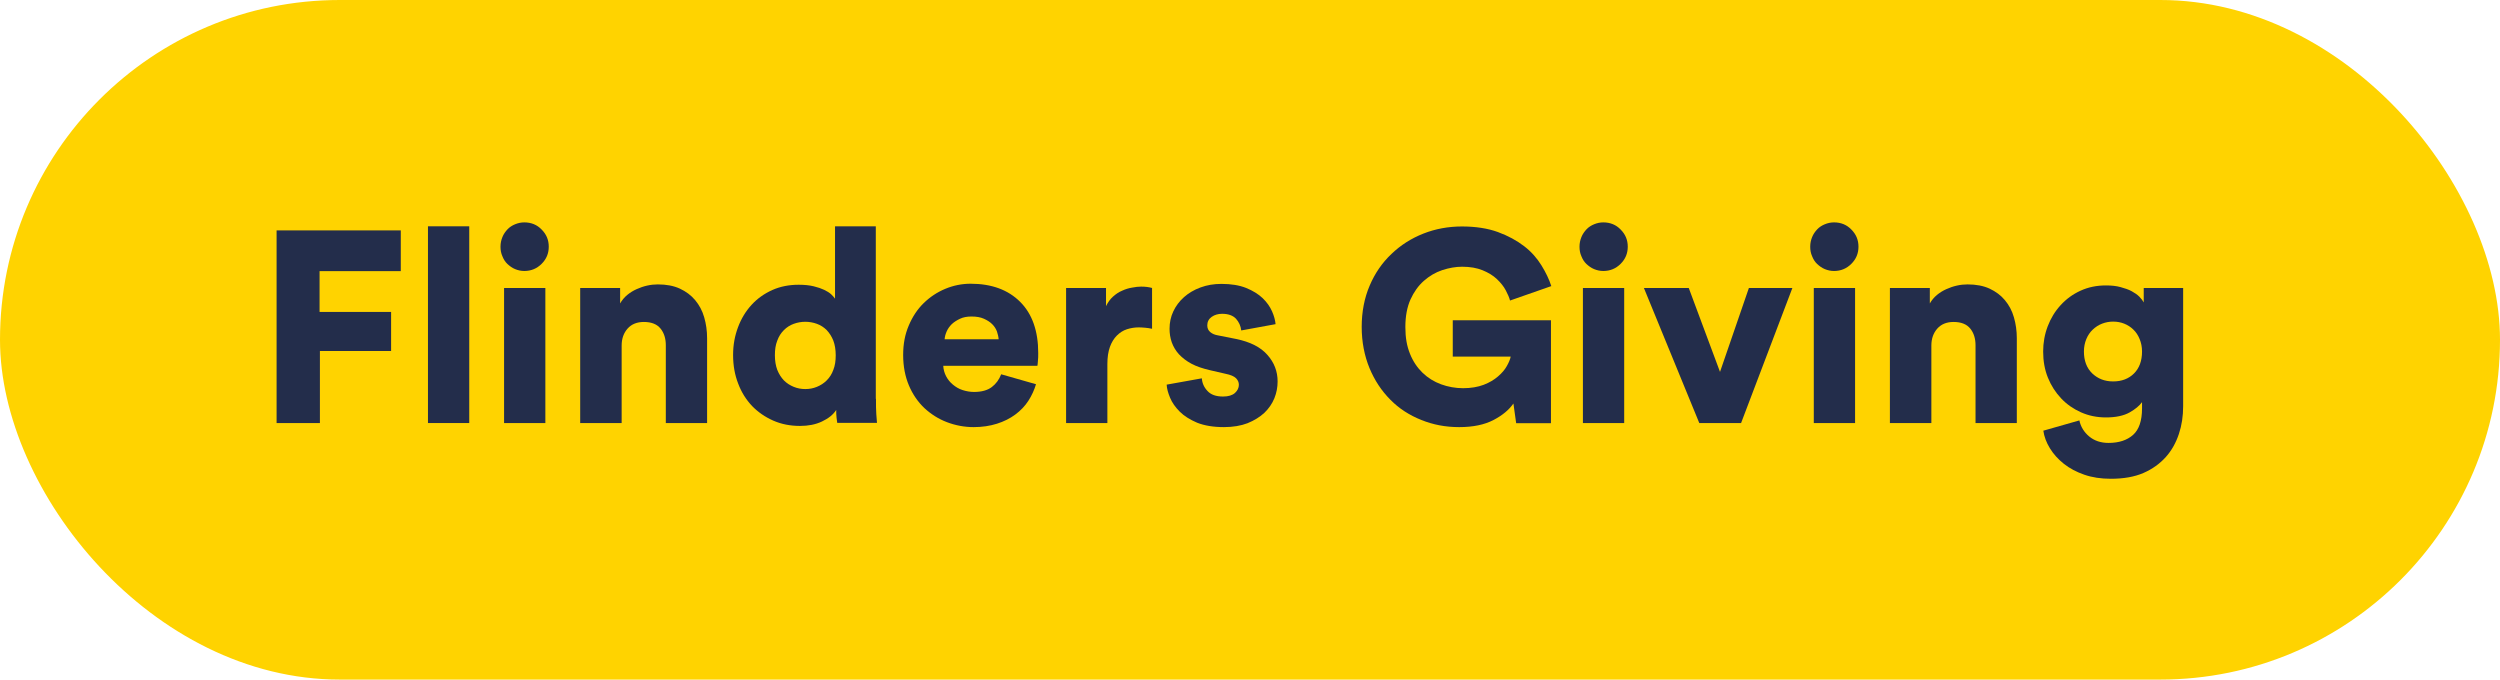 <svg viewBox="0 0 147.15 40" xmlns="http://www.w3.org/2000/svg"><rect fill="#ffd300" height="40" rx="20" width="147.15"/><g fill="#232d4b"><path d="m16.28 24.9v-11.34h7.31v2.4h-4.78v2.4h4.21v2.3h-4.19v4.24h-2.54z"/><path d="m25.19 24.9v-11.58h2.43v11.58z"/><path d="m29.46 14.51c0-.19.04-.38.11-.55.07-.18.18-.33.3-.46s.28-.23.45-.3.35-.11.54-.11c.41 0 .75.14 1.02.42.28.28.42.61.42 1.01s-.14.73-.42 1.01-.62.42-1.02.42c-.19 0-.37-.04-.54-.11s-.32-.18-.45-.3-.23-.28-.3-.46c-.08-.18-.11-.36-.11-.55zm.21 10.39v-7.95h2.43v7.95z"/><path d="m36.58 24.9h-2.43v-7.95h2.35v.91c.11-.19.25-.36.42-.5s.35-.25.55-.34.4-.16.62-.21.43-.07.63-.07c.5 0 .93.08 1.3.25.36.17.66.39.9.68s.42.62.53 1.01c.11.38.17.79.17 1.23v4.99h-2.43v-4.58c0-.39-.1-.72-.31-.98s-.54-.39-.98-.39c-.41 0-.73.13-.96.39s-.35.59-.35 1v4.56z"/><path d="m51.56 23.47c0 .36 0 .67.02.92s.03.42.04.5h-2.34c-.01-.05-.02-.15-.04-.3s-.02-.3-.02-.46c-.18.28-.46.5-.84.68s-.81.26-1.29.26c-.57 0-1.09-.1-1.57-.31s-.9-.5-1.25-.86c-.35-.37-.63-.81-.82-1.32-.2-.51-.3-1.07-.3-1.68s.1-1.13.29-1.64.46-.95.8-1.32.75-.66 1.22-.87.99-.31 1.55-.31c.34 0 .63.03.88.09s.45.13.62.21.31.17.41.26c.1.1.18.18.23.26v-4.26h2.4v10.16zm-5.95-2.56c0 .33.05.62.14.86.1.25.23.45.39.62.17.17.36.29.58.38s.44.13.68.13.46-.04.68-.13.41-.21.58-.38.3-.37.39-.62c.1-.25.14-.53.14-.86s-.05-.62-.14-.86c-.1-.25-.23-.45-.39-.62-.17-.17-.36-.29-.58-.37s-.45-.12-.68-.12-.46.04-.68.12-.41.2-.58.37-.3.37-.39.62c-.1.25-.14.53-.14.86z"/><path d="m60.98 22.61c-.1.34-.25.67-.45.98s-.46.58-.77.81-.67.41-1.08.54-.87.2-1.37.2c-.54 0-1.07-.1-1.57-.29s-.94-.47-1.33-.83c-.38-.36-.69-.81-.91-1.33s-.34-1.12-.34-1.79.11-1.22.33-1.74.51-.96.88-1.32.79-.64 1.27-.84.98-.3 1.49-.3c1.24 0 2.21.36 2.92 1.07s1.06 1.72 1.06 3.01c0 .17 0 .33-.02.49-.01.15-.02.24-.03.26h-5.54c.01.22.07.43.17.62s.23.35.4.49.35.25.57.32.44.11.67.11c.45 0 .8-.1 1.05-.29s.43-.44.55-.75l2.03.58zm-2.2-2.64c-.01-.15-.05-.3-.1-.46-.06-.16-.15-.3-.28-.43s-.29-.23-.49-.32-.44-.13-.73-.13c-.26 0-.48.04-.67.13s-.35.19-.49.32c-.13.13-.23.27-.3.43s-.11.31-.12.46z"/><path d="m67.8 19.35c-.14-.03-.27-.05-.4-.06s-.25-.02-.37-.02c-.25 0-.48.04-.7.11s-.42.2-.59.37-.31.39-.41.67-.15.61-.15 1.01v3.47h-2.43v-7.95h2.35v1.07c.11-.22.24-.41.41-.56s.34-.27.54-.35c.19-.09.39-.15.58-.18.2-.04.38-.06.54-.06.25 0 .46.03.64.08v2.4z"/><path d="m70.74 22.27c.02.28.13.53.33.74.2.22.5.33.92.33.31 0 .54-.07.7-.21.15-.14.23-.3.23-.48 0-.15-.06-.28-.17-.39s-.32-.2-.62-.26l-.91-.21c-.43-.1-.79-.22-1.09-.38s-.54-.35-.74-.56c-.19-.21-.33-.45-.42-.7-.09-.26-.13-.52-.13-.8 0-.36.07-.7.22-1.02s.36-.6.63-.84.59-.43.97-.57.78-.21 1.23-.21c.58 0 1.06.08 1.46.24.39.16.72.36.97.6s.43.5.55.77.19.53.21.76l-2.02.37c-.03-.27-.14-.5-.31-.69-.18-.19-.45-.29-.82-.29-.23 0-.44.06-.61.18s-.26.29-.26.5c0 .17.06.3.18.4s.27.16.45.19l1.06.21c.83.17 1.45.48 1.85.94.4.45.6.97.6 1.56 0 .34-.06.67-.19.99s-.33.61-.59.86c-.27.25-.6.45-.99.61-.39.15-.86.23-1.39.23-.63 0-1.15-.09-1.58-.26-.42-.18-.76-.39-1.02-.65s-.45-.53-.57-.82-.19-.54-.2-.77l2.06-.37z"/><path d="m89.24 24.9-.16-1.15c-.25.36-.63.69-1.17.97-.53.28-1.21.42-2.02.42s-1.53-.14-2.23-.42-1.31-.67-1.82-1.19c-.52-.52-.93-1.14-1.23-1.86-.3-.73-.46-1.54-.46-2.43s.16-1.71.47-2.43c.31-.73.74-1.35 1.28-1.86.54-.52 1.17-.92 1.88-1.2s1.47-.42 2.27-.42 1.52.11 2.12.33 1.11.5 1.54.83.76.71 1.02 1.13.45.82.58 1.22l-2.43.85c-.04-.17-.13-.37-.25-.6s-.3-.45-.52-.66-.5-.38-.84-.52-.74-.21-1.21-.21c-.38 0-.77.07-1.17.2-.39.13-.75.34-1.08.63s-.59.66-.79 1.1c-.2.45-.3.99-.3 1.62s.09 1.12.27 1.57.43.82.74 1.12.68.53 1.09.68.85.23 1.3.23.87-.07 1.21-.2.62-.3.84-.49.4-.39.52-.61c.12-.21.2-.4.23-.56h-3.41v-2.14h5.78v6.06h-2.05z"/><path d="m92.97 14.51c0-.19.04-.38.11-.55.07-.18.18-.33.3-.46s.28-.23.45-.3.35-.11.54-.11c.41 0 .75.14 1.02.42.28.28.42.61.42 1.01s-.14.73-.42 1.01-.62.42-1.02.42c-.19 0-.37-.04-.54-.11s-.32-.18-.45-.3-.23-.28-.3-.46c-.08-.18-.11-.36-.11-.55zm.2 10.39v-7.95h2.43v7.95z"/><path d="m102.47 24.9h-2.45l-3.26-7.95h2.64l1.84 4.94 1.7-4.94h2.56l-3.02 7.95z"/><path d="m106.55 14.51c0-.19.04-.38.11-.55.07-.18.18-.33.3-.46s.28-.23.45-.3.35-.11.54-.11c.41 0 .75.14 1.02.42.28.28.42.61.42 1.01s-.14.73-.42 1.01-.62.42-1.02.42c-.19 0-.37-.04-.54-.11s-.32-.18-.45-.3-.23-.28-.3-.46c-.08-.18-.11-.36-.11-.55zm.21 10.39v-7.95h2.43v7.95z"/><path d="m113.67 24.9h-2.43v-7.95h2.35v.91c.11-.19.25-.36.42-.5s.35-.25.55-.34.4-.16.62-.21.43-.07.63-.07c.5 0 .93.08 1.3.25.36.17.66.39.9.68s.42.62.53 1.01c.11.38.17.79.17 1.23v4.99h-2.43v-4.58c0-.39-.1-.72-.31-.98s-.54-.39-.98-.39c-.41 0-.73.13-.96.39s-.35.59-.35 1v4.56z"/><path d="m122.39 24.74c.08.38.28.7.58.95s.68.38 1.14.38c.61 0 1.09-.16 1.44-.47s.53-.83.53-1.56v-.37c-.15.21-.4.42-.74.61s-.81.29-1.38.29c-.53 0-1.02-.1-1.47-.3s-.84-.47-1.17-.82-.59-.75-.78-1.22-.28-.98-.28-1.54c0-.52.09-1.02.27-1.49s.43-.88.76-1.24.71-.64 1.17-.85.95-.31 1.5-.31c.32 0 .61.03.86.1s.47.14.65.24.33.2.45.32.2.23.26.34v-.85h2.32v6.96c0 .58-.08 1.12-.25 1.63s-.42.97-.77 1.36-.79.71-1.32.94-1.17.34-1.92.34c-.58 0-1.1-.08-1.56-.24s-.86-.37-1.2-.64-.61-.57-.82-.91-.34-.69-.39-1.04l2.14-.61zm2-2.29c.5 0 .91-.16 1.22-.47s.47-.74.47-1.29c0-.27-.05-.51-.14-.73s-.21-.41-.37-.56c-.15-.15-.34-.27-.54-.35s-.42-.12-.65-.12-.44.04-.65.12-.39.2-.55.35-.29.34-.38.56-.14.46-.14.73c0 .54.16.97.49 1.29.33.31.73.47 1.22.47z"/></g></svg>